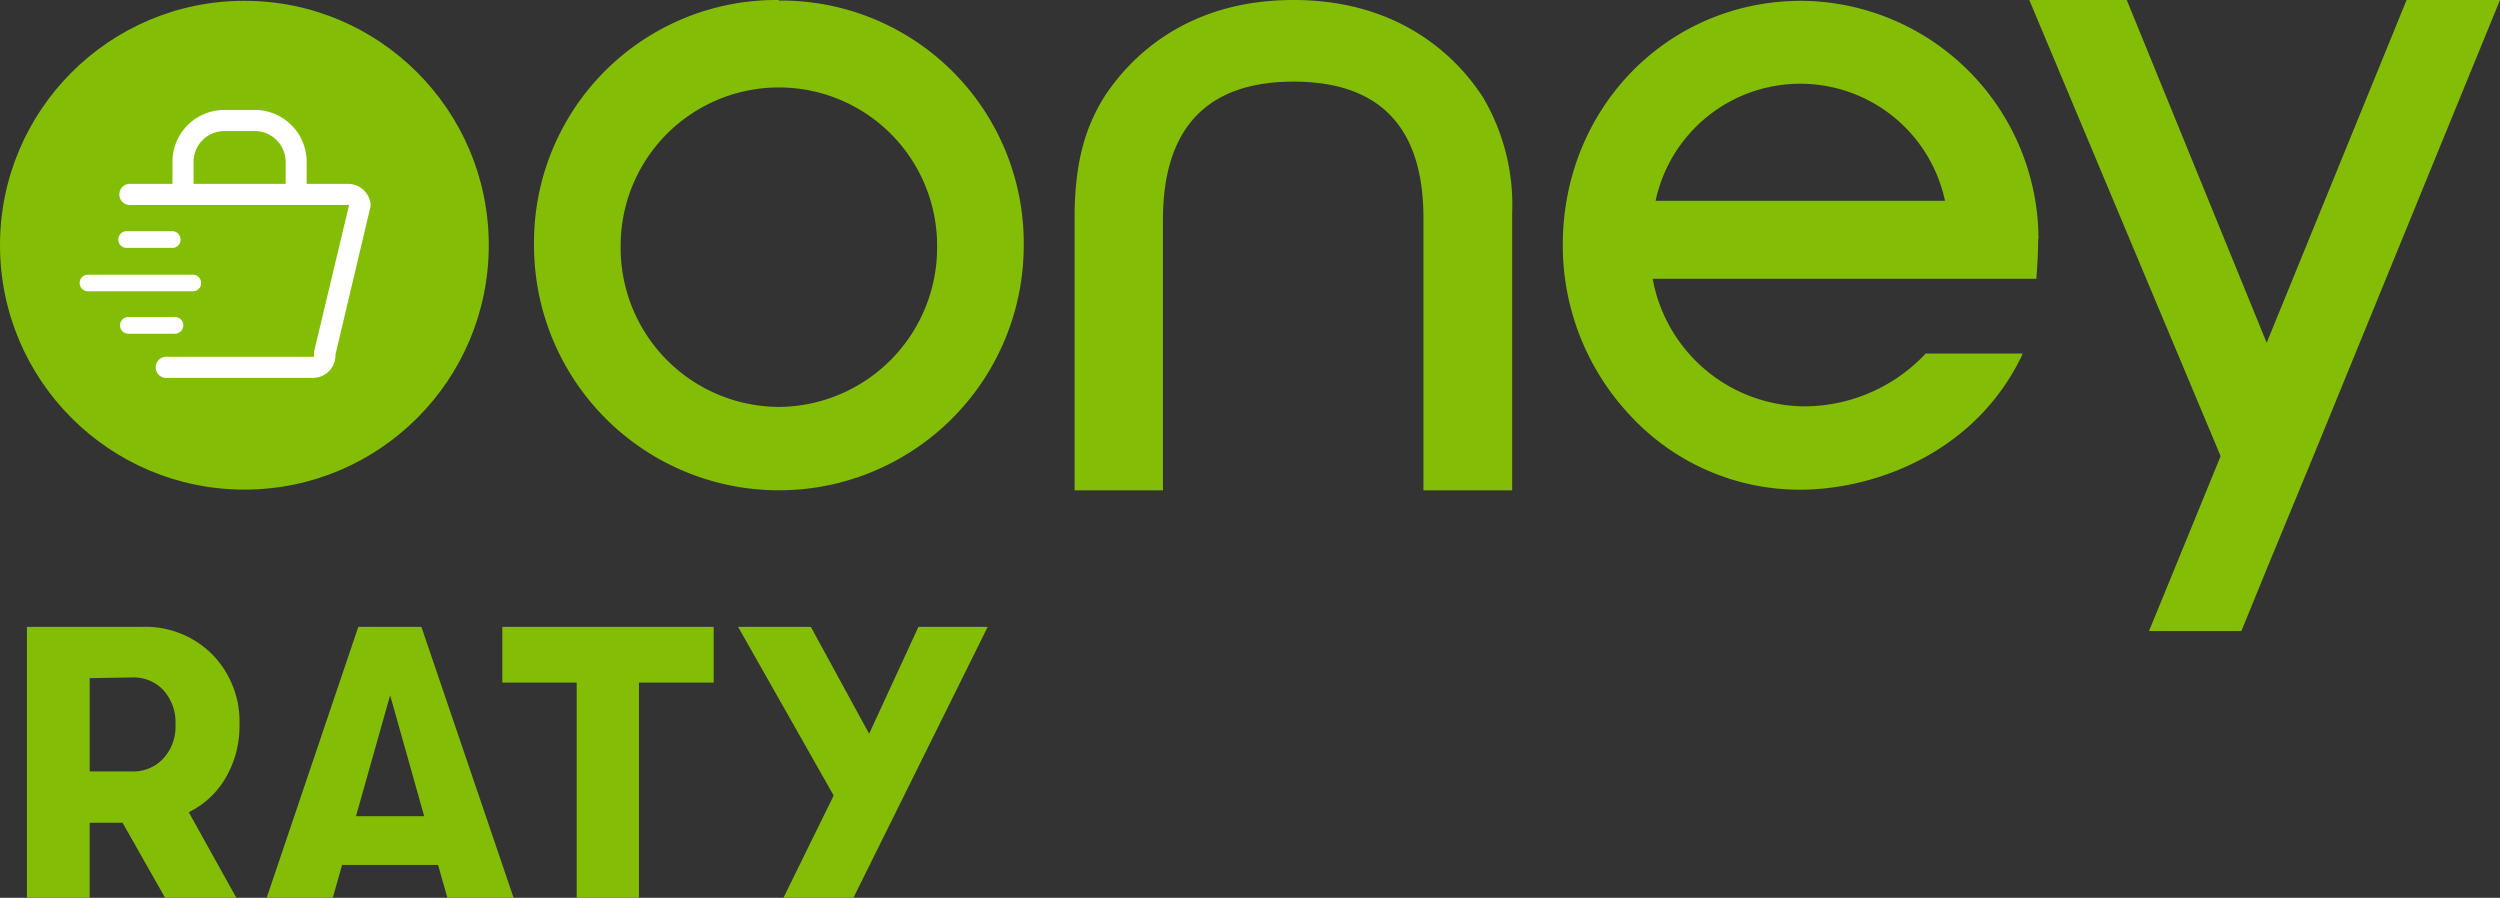 <svg id="Warstwa_1" data-name="Warstwa 1" xmlns="http://www.w3.org/2000/svg" viewBox="0 0 214.41 77">
  <rect x="0" y="0" width="214.41" height="77" fill="#333333" stroke="none"/>
  <defs>
    <style>
      .cls-1 {
        fill: #84bd06;
      }

      .cls-2 {
        fill: #fff;
      }
    </style>
  </defs>
  <g>
    <g>
      <g id="g10">
        <g id="path160">
          <path class="cls-1" d="M69.87,36.9A13.64,13.64,0,0,1,56.3,23.07a13.57,13.57,0,1,1,27.14,0A13.67,13.67,0,0,1,69.87,36.9M69.87,2a20.79,20.79,0,0,0-21,21.05,21,21,0,1,0,42,0,20.8,20.8,0,0,0-21-21" transform="translate(-3.07 -2)"/>
        </g>
        <g id="path7397">
          <path class="cls-1" d="M177.9,22.51A20.49,20.49,0,0,0,157.57,2.07c-11.47,0-20.47,9.2-20.47,20.94A21.3,21.3,0,0,0,143,37.76,19.8,19.8,0,0,0,157.43,44c6.21,0,14.9-3,19-11.41l.11-.27h-8.32l-.05.06a14.3,14.3,0,0,1-10.46,4.47,13.33,13.33,0,0,1-12.9-10.94h32.9c.08-.78.16-2.35.16-3.43m-32.81-3.26a12.69,12.69,0,0,1,24.82,0Z" transform="translate(-3.07 -2)"/>
        </g>
        <g id="path7399">
          <path class="cls-1" d="M114,9c-7.41,0-11.19,4-11.19,11.82V44.05H95.23V20.24c.07-4.17.81-7.12,2.52-9.89C99.76,7.24,104.55,2,114,2s14.25,5.24,16.26,8.35a18.13,18.13,0,0,1,2.5,9.89V44.05h-7.61V20.79C125.18,12.94,121.44,9,114,9" transform="translate(-3.07 -2)"/>
        </g>
        <g id="path7401">
          <path class="cls-1" d="M217.48,2l-16,39.1-4,9.68-2.18,5.34h-7.92l6.14-15L177.11,2h8.36l12,29.4,12-29.4Z" transform="translate(-3.07 -2)"/>
        </g>
      </g>
      <g>
        <path class="cls-1" d="M23.61,64.16a8.77,8.77,0,0,1-1.16,4.5,7.44,7.44,0,0,1-3.19,3L23.34,79H17.23l-3.65-6.44H10.76V79H5.38V55.76h9.9a8.1,8.1,0,0,1,6,2.37A8.23,8.23,0,0,1,23.61,64.16Zm-12.85-4v8h3.68A3.47,3.47,0,0,0,17.12,67a4,4,0,0,0,1-2.88,4.12,4.12,0,0,0-1-2.89,3.49,3.49,0,0,0-2.68-1.13Z" transform="translate(-3.07 -2)"/>
        <path class="cls-1" d="M41.44,79l-.8-2.82H32.41L31.61,79H25.94L33.8,55.76h5.41L47.12,79ZM33.6,72h5.85L36.53,61.63Z" transform="translate(-3.07 -2)"/>
        <path class="cls-1" d="M52.53,79V60.54H46.15V55.76H64.28v4.78H57.87V79Z" transform="translate(-3.07 -2)"/>
        <path class="cls-1" d="M81.84,55.76h5.94L76.26,79h-6l4.31-8.77L66.37,55.76h6.24l5,9.17Z" transform="translate(-3.07 -2)"/>
      </g>
      <circle class="cls-1" cx="20.96" cy="21.03" r="20.96"/>
    </g>
    <g>
      <path class="cls-2" d="M32.92,17.77H29.37V15.88a4.45,4.45,0,0,0-4.44-4.45H22.3a4.45,4.45,0,0,0-4.44,4.45v1.89H14.31a.91.91,0,1,0,0,1.81H32.93a.11.11,0,0,1,.08,0l-3,12.56a.85.85,0,0,0,0,.32.1.1,0,0,1,0,.09.14.14,0,0,1-.1.05H17.43a.91.91,0,1,0,0,1.81H29.9a1.94,1.94,0,0,0,1.94-2l3-12.67a1.13,1.13,0,0,0,0-.32A1.94,1.94,0,0,0,32.92,17.77ZM19.67,15.88a2.64,2.64,0,0,1,2.63-2.64h2.63a2.65,2.65,0,0,1,2.64,2.64v1.89h-7.9Z" transform="translate(-3.07 -2)"/>
      <path class="cls-2" d="M18.79,29.9a.71.71,0,0,0-.72-.71H14a.72.72,0,0,0,0,1.43h4.06A.72.72,0,0,0,18.79,29.9Z" transform="translate(-3.07 -2)"/>
      <path class="cls-2" d="M13.85,23.26h4.07a.72.72,0,0,0,0-1.43H13.85a.72.72,0,0,0,0,1.43Z" transform="translate(-3.07 -2)"/>
      <path class="cls-2" d="M20.32,26.27a.71.71,0,0,0-.71-.71h-9a.71.71,0,0,0,0,1.42h9A.7.7,0,0,0,20.32,26.27Z" transform="translate(-3.07 -2)"/>
    </g>
  </g>
</svg>
